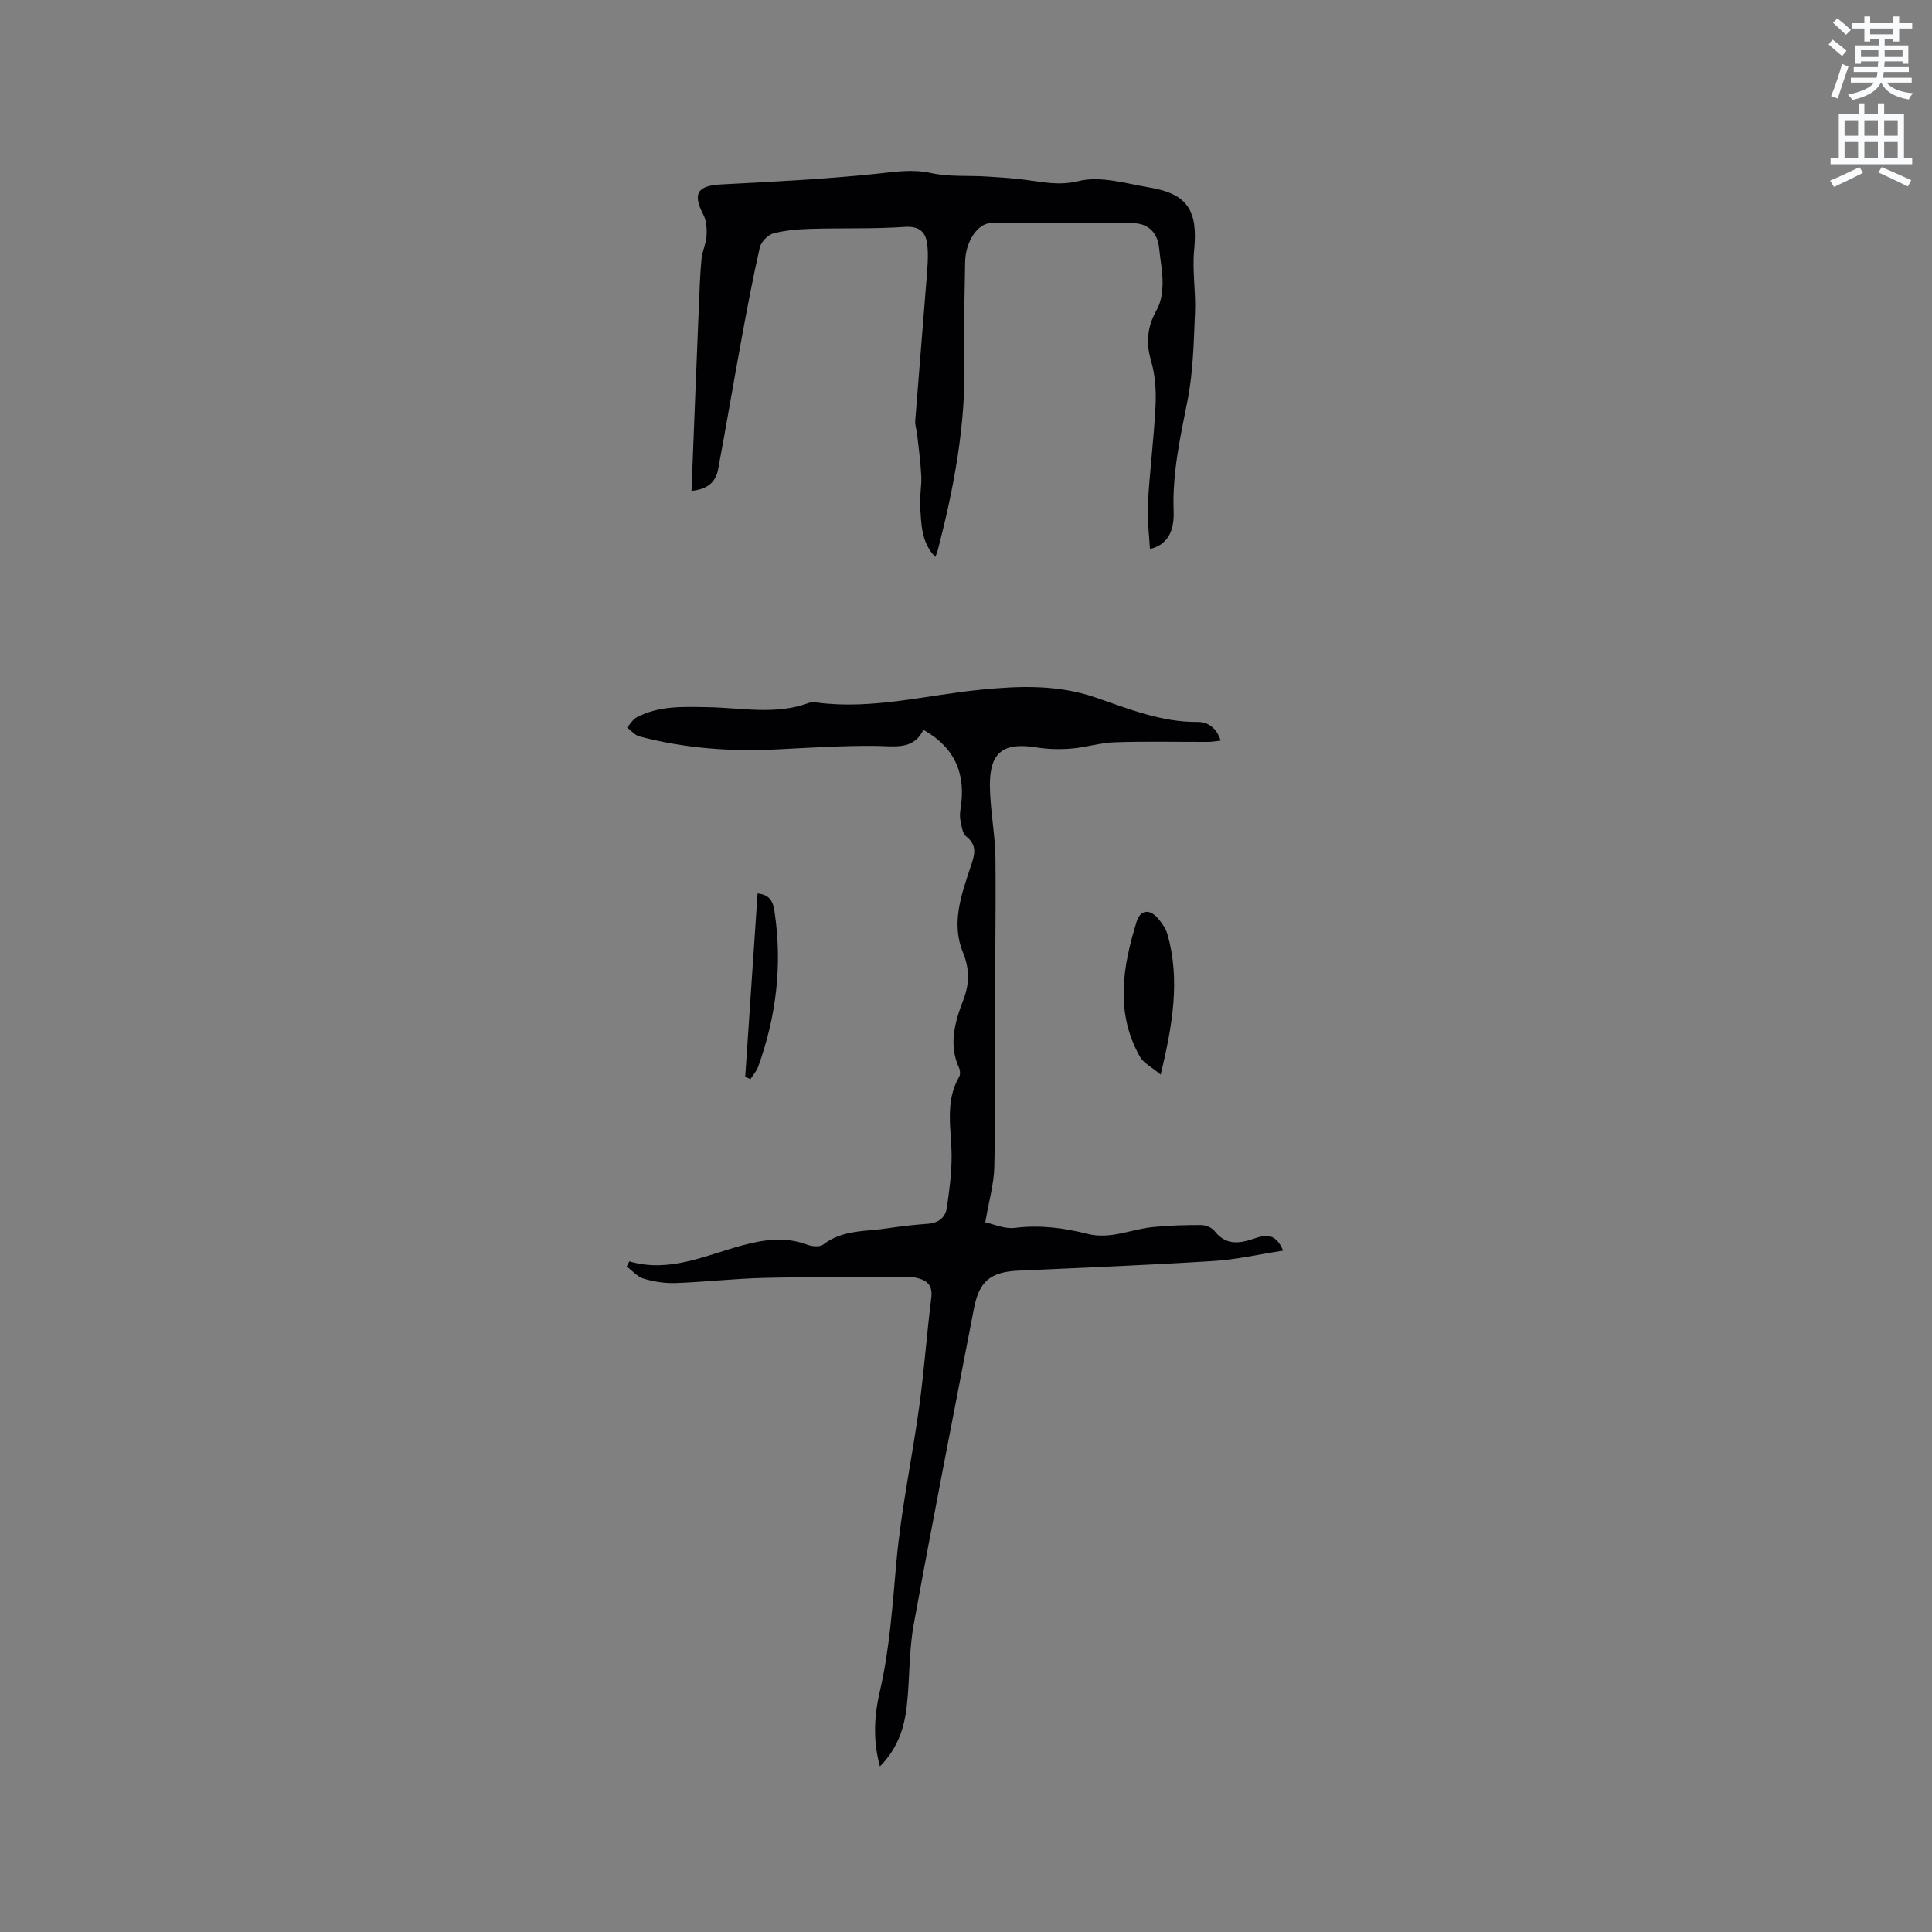 <svg enable-background="new 0 0 400 400" viewBox="0 0 400 400" xmlns="http://www.w3.org/2000/svg"><rect x="0" y="0" width="400" height="400" fill="#808080" stroke="none"/><path d="m378.6 9.2.8-1c.9.7 1.9 1.4 2.9 2.3l-.9 1.1c-1.1-.9-2-1.7-2.8-2.4zm.5 10.7c.9-2.1 1.6-4.3 2.3-6.7.4.2.8.4 1.3.6-.7 2.1-1.5 4.3-2.2 6.6zm.4-15.2.9-.9c1 .8 2 1.6 2.8 2.4l-1 1c-1-.9-1.9-1.8-2.7-2.5zm12.5-1.3h1.2v1.4h2.7v1.1h-2.7v2.7h-1.2v-.5h-1.8v1.3h4.9v3.8h-1.2v-.5h-3.7c0 .4-.1.9-.1 1.2h5.1v1h-5.2c0 .5-.1.9-.2 1.2h6v1h-5.2c1.1 1.3 2.9 2 5.5 2.2-.4.4-.7.8-.9 1.3-2.9-.5-4.8-1.6-5.7-3.5h-.1c-.8 1.7-2.7 2.9-5.9 3.6-.2-.4-.6-.8-.9-1.1 2.8-.6 4.6-1.4 5.4-2.5h-4.8v-1h5.3c.1-.3.2-.7.2-1.2h-4.9v-1h5c0-.4 0-.8.1-1.2h-3.6v.5h-1.2v-3.8h4.9v-1.3h-1.8v.5h-1.2v-2.7h-2.6v-1.1h2.6v-1.4h1.2v1.4h4.7v-1.4zm-6.7 8.4h3.6c0-.4 0-.9 0-1.4h-3.6zm1.9-4.7h4.7v-1.2h-4.7zm6.7 3.3h-3.7v1.4h3.7z" fill="#fafbfc"/><path d="m384.7 21.4h1.3v2.2h2.8v-2.2h1.3v2.2h4.1v9.1h1.7v1.3h-16.9v-1.3h1.7v-9.1h4.1v-2.2zm.3 13.2.7 1.2c-1.8.9-3.8 1.9-6 2.9-.2-.4-.5-.8-.8-1.3 2.4-1 4.4-2 6.1-2.8zm-3.1-6.5h2.8v-3.2h-2.8zm0 4.6h2.8v-3.3h-2.8zm4.1-4.6h2.8v-3.2h-2.8zm0 4.6h2.8v-3.3h-2.8zm3.6 1.9c2.1.9 4.1 1.8 6.1 2.7l-.7 1.3c-2.2-1.1-4.2-2-6.1-2.9zm3.3-9.7h-2.8v3.2h2.8zm-2.8 7.8h2.8v-3.3h-2.8z" fill="#fafbfc"/><g fill="#010104"><path d="m130.29 261.15c8.3 2.43 15.71-1.23 23.29-3.28 4.63-1.25 9-1.89 13.58-.16.98.37 2.58.51 3.28-.04 4.01-3.1 8.82-2.68 13.36-3.37 2.72-.41 5.47-.73 8.21-.92 2.23-.15 3.71-1.23 4.02-3.32.52-3.53.99-7.11.99-10.66-.01-5.55-1.48-11.19 1.56-16.46.27-.46.23-1.31-.01-1.82-2.25-4.9-.84-9.61.9-14.17 1.29-3.37 1.27-6.39-.1-9.75-2.47-6.05-.35-11.89 1.55-17.63.79-2.38 1.62-4.43-.88-6.4-.77-.6-.93-2.07-1.18-3.19-.17-.81-.12-1.7.01-2.53 1.12-6.99-.95-12.55-7.7-16.36-2.04 4.28-5.98 3.38-9.94 3.34-6.84-.06-13.69.39-20.54.73-9.59.47-19.06-.24-28.35-2.71-.93-.25-1.68-1.21-2.51-1.83.66-.72 1.19-1.68 2-2.11 4.6-2.43 9.62-2.18 14.6-2.1 7.05.1 14.15 1.7 21.09-.9.47-.18 1.06-.13 1.58-.06 11.56 1.53 22.73-1.57 34.08-2.67 7.88-.77 15.75-1.07 23.54 1.59 6.86 2.35 13.68 5.17 21.2 5.1 2.19-.02 3.97 1.23 4.8 3.87-.98.1-1.76.25-2.54.26-6.47.02-12.94-.14-19.4.08-3.01.1-5.98 1.06-9 1.31-2.36.19-4.81.14-7.15-.24-6.86-1.11-9.72.93-9.68 7.87.04 5.06 1.1 10.12 1.15 15.19.11 12.28-.12 24.56-.17 36.84-.04 9 .17 18.01-.07 27-.09 3.51-1.11 7-1.87 11.42 1.64.34 3.96 1.42 6.11 1.15 5.17-.64 10.14-.01 15.07 1.24 4.7 1.19 8.95-.94 13.42-1.4 3.34-.34 6.71-.44 10.06-.43.95 0 2.24.51 2.8 1.23 2.37 3.06 5.2 2.6 8.29 1.55 2.15-.74 4.37-1.25 5.91 2.52-5.02.77-9.71 1.86-14.45 2.15-13.42.84-26.86 1.38-40.3 1.99-5.78.26-8.14 2.13-9.24 7.77-4.21 21.83-8.51 43.65-12.49 65.53-1 5.49-.81 11.19-1.42 16.76-.5 4.57-1.88 8.86-5.57 12.58-1.5-5.42-1.17-10.57-.02-15.53 2.07-8.92 2.62-17.96 3.45-27.03.98-10.73 3.25-21.34 4.72-32.04 1.02-7.45 1.55-14.96 2.48-22.43.34-2.68-.98-3.66-3.18-4.15-.51-.11-1.05-.17-1.58-.17-9.93.05-19.86-.02-29.79.21-6.14.14-12.26.85-18.4 1.07-2.19.08-4.47-.28-6.57-.9-1.32-.39-2.38-1.65-3.55-2.53.21-.33.38-.7.55-1.06z"/><path d="m143.17 101.63c.51-13.01 1-25.59 1.52-38.17.13-3.28.24-6.56.55-9.83.15-1.61.94-3.16 1.04-4.76.09-1.46 0-3.13-.65-4.39-2.28-4.43-1.27-6.04 3.72-6.3 10.77-.56 21.56-1.09 32.28-2.22 3.79-.4 7.31-.98 11.16-.13 3.67.81 7.58.48 11.38.71 2.64.16 5.28.33 7.9.66 3.74.46 7.13 1.3 11.28.28 4.5-1.11 9.77.52 14.64 1.34 7.94 1.33 10.04 4.79 9.24 13.01-.41 4.24.37 8.59.18 12.87-.26 6.08-.37 12.25-1.54 18.19-1.5 7.6-3.18 15.1-2.88 22.93.17 4.46-1.49 7.03-4.91 7.85-.17-3.2-.61-6.31-.43-9.39.39-6.77 1.26-13.51 1.59-20.28.15-3.09-.06-6.36-.93-9.31-1.13-3.87-.74-7.17 1.22-10.63.88-1.55 1.15-3.61 1.17-5.44.03-2.42-.49-4.84-.72-7.27-.3-3.16-2.25-5.13-5.51-5.15-9.76-.06-19.51-.04-29.27-.01-2.79.01-5.32 3.85-5.38 8.1-.09 6.68-.32 13.36-.16 20.03.33 13.6-2.16 26.77-5.57 39.83-.08.29-.22.57-.45 1.15-2.95-3.05-2.88-6.81-3.13-10.4-.15-2.1.33-4.24.23-6.34-.14-2.89-.54-5.77-.86-8.65-.1-.94-.46-1.89-.39-2.81.75-9.81 1.59-19.62 2.35-29.43.18-2.32.4-4.68.15-6.96-.28-2.58-1.54-3.95-4.71-3.73-6.41.44-12.87.21-19.3.4-2.63.08-5.32.27-7.85.94-1.15.3-2.55 1.76-2.82 2.92-1.48 6.48-2.7 13.03-3.9 19.58-1.61 8.74-3.07 17.51-4.71 26.24-.44 2.45-1.85 4.21-5.53 4.57z"/><path d="m240.31 222.49c-1.92-1.61-3.54-2.38-4.27-3.66-5.2-9.15-3.62-18.61-.72-27.99.79-2.55 2.76-2.7 4.51-.6.8.96 1.57 2.08 1.9 3.26 2.63 9.4 1.06 18.59-1.42 28.99z"/><path d="m154.29 222.93c.85-12.6 1.7-25.2 2.56-37.95 2.64.29 3.21 1.78 3.5 3.72 1.67 11.03.38 21.73-3.39 32.18-.33.92-1.06 1.7-1.6 2.55-.36-.17-.72-.34-1.07-.5z"/></g></svg>